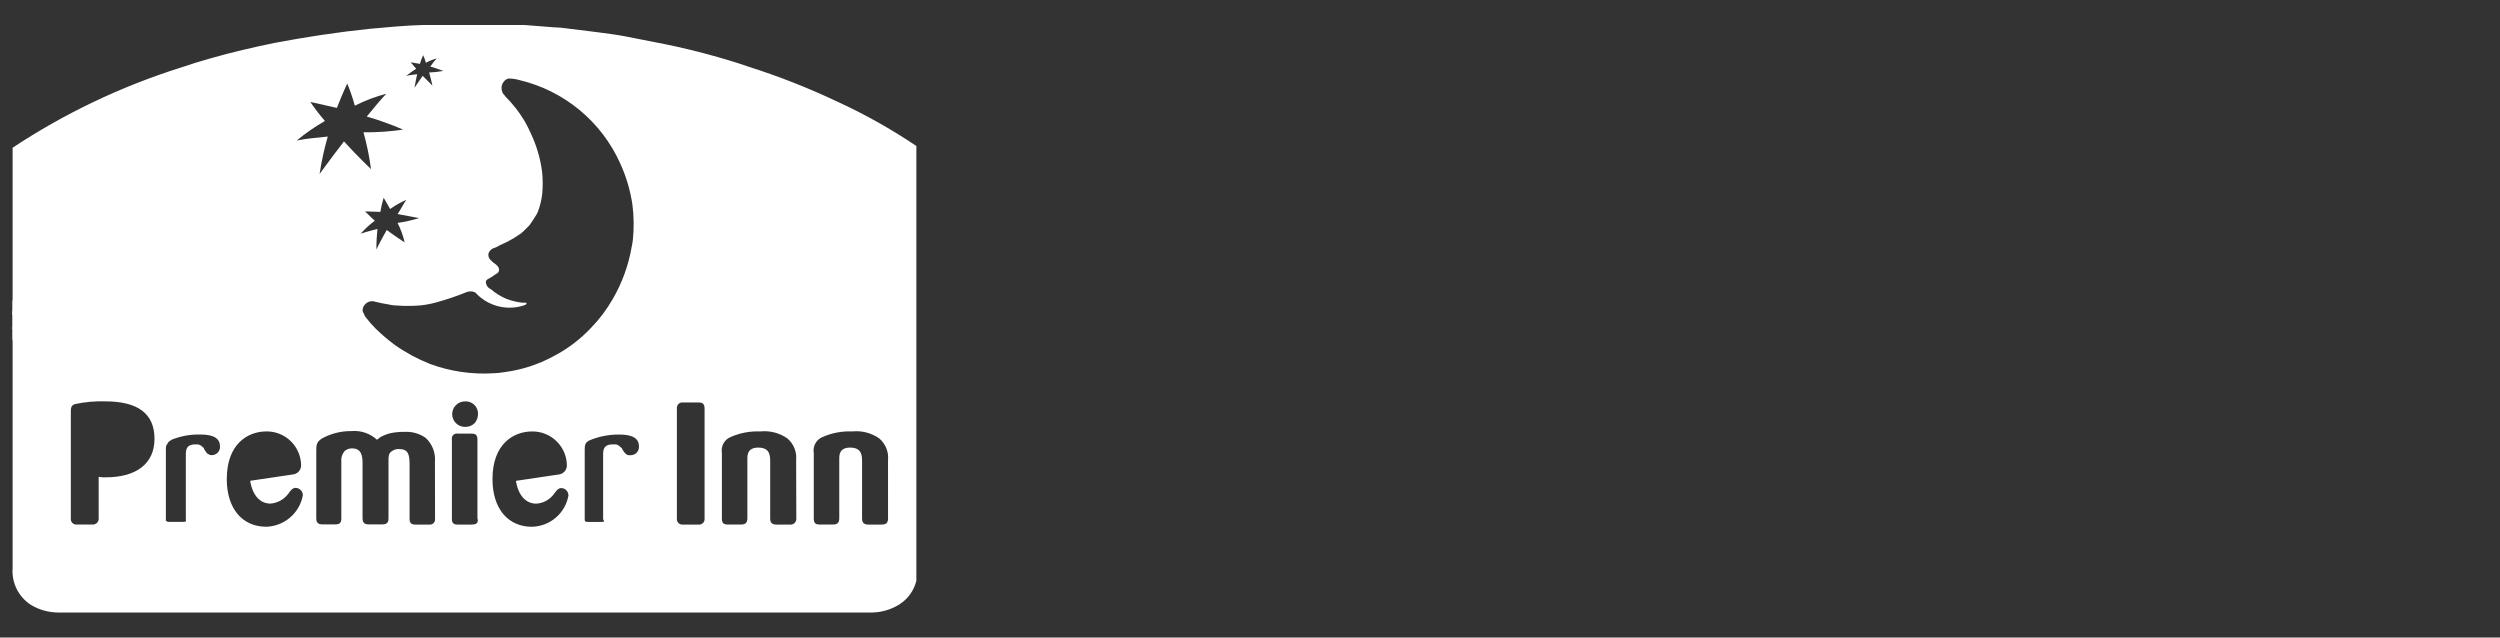 <svg width="200" height="51" viewBox="0 0 200 51" fill="none" xmlns="http://www.w3.org/2000/svg">
<rect x="0" y="0" width="200" height="51" fill="#333333" stroke="none"/>
<g clip-path="url(#clip0_5315_1494)">
<path d="M1.428 24.005C1.284 23.992 1.139 24.005 1 24.043V27.214H1.35C2.646 27.214 3.263 26.699 3.263 25.566C3.263 24.433 2.649 24.005 1.428 24.005Z" fill="white"/>
<path d="M1 26.306C1.262 26.268 2.913 26.004 3.077 25.956C2.99 25.39 2.649 25 2.171 25C1.34 25.007 1.087 25.825 1 26.306Z" fill="white"/>
<path d="M2.171 25C1.34 25 1.088 25.831 1 26.297L2.019 26.133L2.561 25.995C2.812 25.957 3.013 25.907 3.076 25.907C3.065 25.671 2.966 25.447 2.799 25.279C2.631 25.111 2.407 25.012 2.171 25Z" fill="white"/>
<path d="M1.266 25.258H1.353C1.659 25.216 1.97 25.246 2.263 25.344C2.555 25.442 2.821 25.607 3.04 25.825C3.214 26 3.606 26.215 3.694 26.567C3.783 26.919 3.909 27.171 4.299 26.995C4.386 26.908 4.336 26.995 4.386 26.958C4.437 26.861 4.48 26.76 4.512 26.655C4.573 26.489 4.615 26.316 4.638 26.14C4.704 25.665 4.59 25.183 4.317 24.789C4.044 24.395 3.633 24.117 3.166 24.012C2.621 23.958 2.074 24.081 1.605 24.362C1.504 24.437 1.404 24.514 1.302 24.576C1.088 24.751 1 24.791 1 24.879V25.181C1 25.219 1.087 25.219 1.262 25.257" fill="white"/>
<path d="M1.135 25.361C1.313 25.501 1.473 25.662 1.613 25.84C1.739 25.965 1.739 26.014 1.876 26.014C2.012 26.014 2.002 25.977 2.002 25.84C1.989 25.667 1.929 25.501 1.827 25.361C1.722 25.247 1.605 25.146 1.477 25.059C1.343 24.997 1.191 24.983 1.049 25.021C1.011 25.021 0.961 25.109 1.049 25.196C1.049 25.31 1.011 25.271 1.136 25.36" fill="white"/>
<path d="M66.965 8.12C64.671 7.036 62.308 6.106 59.891 5.338L59.11 5.076C56.931 4.381 54.712 3.818 52.466 3.389C51.635 3.214 50.855 3.087 50.036 2.911C49.343 2.781 48.651 2.692 47.996 2.604L47.002 2.478L44.875 2.216C44.66 2.216 44.446 2.178 44.22 2.178C43.452 2.114 42.697 2.051 41.955 2H33.811C32.426 2.038 31.029 2.175 29.607 2.302C27.051 2.565 24.484 2.957 21.929 3.439C20.243 3.789 18.543 4.181 16.858 4.663C16.078 4.877 15.247 5.141 14.467 5.405C9.704 6.905 5.174 9.063 1.009 11.818V45.45C0.966 46.029 1.08 46.608 1.339 47.126C1.598 47.645 1.993 48.084 2.481 48.396C3.136 48.788 3.883 48.996 4.646 49H69.835C70.589 48.974 71.323 48.748 71.962 48.345C72.637 47.913 73.12 47.236 73.309 46.457V11.68C71.294 10.323 69.172 9.133 66.965 8.12ZM8.46 38.187C8.271 38.194 8.081 38.181 7.894 38.15V41.485C7.898 41.606 7.855 41.724 7.773 41.813C7.691 41.903 7.578 41.956 7.457 41.963H6.145C6.03 41.975 5.915 41.94 5.826 41.867C5.736 41.794 5.679 41.688 5.667 41.573V32.888C5.667 32.626 5.705 32.41 6.017 32.322C6.802 32.156 7.605 32.084 8.408 32.108C11.051 32.108 12.36 33.102 12.36 35.104C12.36 37.106 10.888 38.187 8.46 38.187ZM32.852 4.983L33.594 5.109C33.657 4.87 33.745 4.638 33.856 4.416C33.944 4.612 34.016 4.814 34.071 5.021C34.347 4.873 34.638 4.756 34.939 4.671C34.751 4.876 34.579 5.095 34.423 5.326C34.773 5.413 35.078 5.54 35.468 5.675C35.092 5.742 34.712 5.784 34.331 5.801C34.419 6.104 34.506 6.456 34.593 6.846L33.813 6.065C33.423 6.632 33.158 7.022 33.158 7.022C33.245 6.593 33.284 6.279 33.372 5.939C33.08 5.963 32.79 6.005 32.504 6.065C32.757 5.861 33.021 5.672 33.294 5.497L32.852 4.983ZM33.544 17.444C32.976 17.618 32.395 17.748 31.807 17.834C32.059 18.329 32.249 18.853 32.374 19.394C32.374 19.394 31.631 18.916 30.939 18.4C30.423 19.307 30.109 19.961 30.109 19.961C30.109 19.357 30.146 18.824 30.196 18.312C29.768 18.438 29.328 18.526 28.849 18.702C29.19 18.315 29.571 17.965 29.985 17.657C29.985 17.657 29.595 17.307 29.205 16.915C29.205 16.915 29.683 16.915 30.428 16.952C30.494 16.569 30.582 16.189 30.691 15.816C30.953 16.244 31.207 16.723 31.207 16.723C31.612 16.434 32.046 16.189 32.501 15.988C32.239 16.378 32.073 16.73 31.809 17.125C32.376 17.238 32.946 17.326 33.546 17.452L33.544 17.444ZM16.92 36.413H16.883C16.803 36.41 16.727 36.379 16.669 36.325H16.631C16.547 36.249 16.474 36.161 16.417 36.063C16.379 36.025 16.379 35.975 16.329 35.937V35.899L16.292 35.812H16.254C16.15 35.673 15.997 35.579 15.826 35.55H15.609C14.917 35.55 14.867 35.978 14.867 36.38V41.538C14.904 41.713 14.867 41.752 14.653 41.752H13.571C13.433 41.752 13.37 41.752 13.345 41.677L13.27 41.703V36.009C13.27 35.757 13.27 35.631 13.37 35.543C13.424 35.405 13.527 35.293 13.659 35.228C13.669 35.227 13.678 35.223 13.685 35.216C13.692 35.209 13.696 35.2 13.697 35.19C14.439 34.885 15.236 34.739 16.038 34.762C17.083 34.762 17.599 35.064 17.599 35.718C17.609 35.89 17.551 36.058 17.438 36.188C17.325 36.317 17.166 36.397 16.995 36.411L16.92 36.413ZM21.314 42.14C19.362 42.14 18.142 40.667 18.142 38.326C18.142 35.507 19.828 34.513 21.314 34.513C22.038 34.505 22.735 34.784 23.255 35.288C23.775 35.792 24.075 36.481 24.089 37.205C24.094 37.381 24.036 37.552 23.925 37.689C23.814 37.825 23.658 37.917 23.485 37.948C23.485 37.948 20.225 38.426 20.011 38.464C20.273 40.024 21.147 40.289 21.622 40.289C21.903 40.269 22.177 40.189 22.424 40.054C22.672 39.92 22.887 39.733 23.057 39.508C23.271 39.206 23.407 39.03 23.661 39.03C23.816 39.036 23.962 39.102 24.069 39.215C24.175 39.329 24.232 39.479 24.227 39.634C24.099 40.321 23.74 40.944 23.21 41.399C22.68 41.854 22.01 42.116 21.312 42.14H21.314ZM23.74 11.239C24.445 10.657 25.199 10.135 25.993 9.679C25.575 9.193 25.185 8.684 24.824 8.155C24.824 8.155 25.654 8.33 26.951 8.633C27.429 7.409 27.781 6.682 27.781 6.682C28.02 7.26 28.222 7.853 28.385 8.456C29.189 8.051 30.032 7.73 30.902 7.5C30.336 8.104 29.908 8.636 29.342 9.325C30.333 9.61 31.304 9.959 32.25 10.37C31.2 10.524 30.139 10.595 29.078 10.584C29.348 11.551 29.55 12.535 29.682 13.53C29.682 13.53 28.545 12.447 27.517 11.314C26.347 12.837 25.566 13.92 25.566 13.92C25.721 12.908 25.94 11.908 26.221 10.924C25.39 11.025 24.614 11.062 23.74 11.239ZM34.803 41.488C34.813 41.553 34.807 41.62 34.787 41.682C34.766 41.745 34.731 41.802 34.685 41.848C34.638 41.895 34.581 41.93 34.519 41.95C34.457 41.971 34.39 41.976 34.325 41.967H33.245C32.895 41.967 32.766 41.841 32.766 41.488V37.145C32.766 36.315 32.64 35.921 31.898 35.921C31.678 35.919 31.464 35.995 31.294 36.135C31.08 36.31 31.08 36.525 31.08 36.916V41.473C31.08 41.687 31.042 41.951 30.602 41.951H29.518C29.344 41.951 29.003 41.951 29.003 41.473V37.042C29.003 36.475 28.915 35.871 28.172 35.871C27.951 35.863 27.735 35.94 27.568 36.086C27.47 36.199 27.397 36.331 27.352 36.474C27.306 36.617 27.291 36.767 27.306 36.916V41.473C27.306 41.822 27.18 41.951 26.828 41.951H25.78C25.352 41.951 25.302 41.689 25.302 41.473V36.174C25.302 35.607 25.302 35.393 25.73 35.092C26.461 34.685 27.285 34.477 28.121 34.487C28.491 34.455 28.863 34.499 29.214 34.619C29.565 34.738 29.887 34.929 30.16 35.18C30.286 35.072 30.421 34.975 30.563 34.89H30.588C30.765 34.801 30.951 34.729 31.142 34.676C31.543 34.584 31.954 34.541 32.366 34.55C32.966 34.516 33.56 34.684 34.052 35.029C34.313 35.27 34.516 35.568 34.645 35.899C34.773 36.231 34.825 36.587 34.795 36.941L34.803 41.488ZM37.749 41.967H36.58C36.151 41.967 36.151 41.664 36.151 41.488V35.154C36.132 35.051 36.154 34.944 36.213 34.857C36.272 34.77 36.363 34.709 36.466 34.688C36.503 34.676 36.543 34.676 36.58 34.688H37.716C38.106 34.688 38.195 34.863 38.195 35.167V41.461C38.282 41.751 38.195 41.965 37.757 41.965L37.749 41.967ZM37.975 33.848C37.873 33.95 37.751 34.029 37.616 34.081C37.482 34.133 37.338 34.157 37.194 34.151C36.924 34.151 36.665 34.043 36.474 33.852C36.282 33.661 36.175 33.402 36.175 33.131C36.175 32.861 36.282 32.602 36.474 32.411C36.665 32.219 36.924 32.112 37.194 32.112C37.451 32.094 37.704 32.178 37.9 32.345C38.095 32.512 38.217 32.749 38.239 33.005V33.119C38.242 33.386 38.149 33.645 37.977 33.849L37.975 33.848ZM42.569 42.143C40.618 42.143 39.398 40.671 39.398 38.33C39.398 35.51 41.084 34.516 42.569 34.516C43.295 34.507 43.994 34.785 44.515 35.29C45.036 35.794 45.337 36.484 45.351 37.21C45.356 37.385 45.298 37.557 45.187 37.693C45.076 37.829 44.92 37.921 44.747 37.952C44.747 37.952 41.487 38.43 41.273 38.468C41.535 40.028 42.409 40.293 42.884 40.293C43.166 40.279 43.442 40.201 43.69 40.066C43.938 39.931 44.153 39.742 44.319 39.513L44.394 39.412C44.557 39.186 44.696 39.047 44.91 39.047C45.065 39.052 45.211 39.119 45.317 39.232C45.423 39.345 45.48 39.496 45.476 39.651C45.352 40.336 44.995 40.958 44.466 41.411C43.937 41.865 43.268 42.122 42.571 42.14L42.569 42.143ZM44.256 28.512C43.043 29.167 41.721 29.593 40.354 29.771C40.079 29.819 39.802 29.848 39.523 29.858C37.783 29.972 36.037 29.719 34.4 29.116C33.404 28.721 32.457 28.21 31.581 27.593C31.045 27.195 30.536 26.762 30.058 26.296C29.758 25.999 29.48 25.679 29.227 25.34C29.14 25.214 29.101 25.038 29.013 24.912C28.997 24.763 29.027 24.613 29.101 24.483C29.2 24.322 29.351 24.198 29.529 24.134C29.684 24.083 29.852 24.083 30.007 24.134C30.351 24.224 30.7 24.296 31.052 24.348C31.237 24.395 31.427 24.424 31.618 24.435C31.881 24.435 32.097 24.473 32.361 24.473C32.776 24.485 33.204 24.46 33.62 24.435C34.075 24.386 34.526 24.298 34.967 24.173C35.749 23.956 36.518 23.696 37.27 23.392C37.386 23.336 37.513 23.307 37.642 23.307C37.77 23.307 37.897 23.336 38.013 23.392L38.139 23.518C38.637 24.023 39.27 24.373 39.962 24.527C40.654 24.681 41.375 24.632 42.04 24.386C42.04 24.386 42.255 24.211 42.003 24.211H41.74C41.322 24.162 40.91 24.06 40.517 23.909C40.058 23.717 39.633 23.454 39.258 23.128C39.146 23.079 39.051 23.001 38.982 22.901C38.913 22.8 38.873 22.683 38.868 22.562C38.868 22.474 38.905 22.387 39.082 22.299C39.295 22.189 39.497 22.058 39.686 21.909L39.773 21.872C39.84 21.825 39.888 21.758 39.911 21.68C39.934 21.602 39.93 21.519 39.899 21.444C39.812 21.181 39.421 21.015 39.333 20.877C39.241 20.816 39.168 20.731 39.121 20.631C39.075 20.531 39.057 20.42 39.071 20.31C39.095 20.218 39.139 20.132 39.199 20.058C39.259 19.984 39.335 19.924 39.42 19.882C39.62 19.82 39.811 19.732 39.987 19.62C40.162 19.532 40.377 19.445 40.553 19.358C40.93 19.166 41.292 18.947 41.636 18.703C41.723 18.665 41.761 18.577 41.85 18.528L42.366 18.012C42.541 17.75 42.755 17.445 42.932 17.144C43.009 17.009 43.067 16.865 43.107 16.715C43.233 16.347 43.321 15.966 43.369 15.579C43.432 14.972 43.432 14.36 43.369 13.754C43.233 12.684 42.927 11.643 42.463 10.67C42.321 10.343 42.161 10.023 41.984 9.714C41.552 8.983 41.027 8.31 40.424 7.712L40.337 7.587L40.249 7.499C40.165 7.354 40.122 7.189 40.123 7.021C40.124 6.846 40.186 6.677 40.298 6.543C40.343 6.475 40.4 6.418 40.467 6.373C40.534 6.328 40.609 6.296 40.688 6.28C40.982 6.284 41.273 6.327 41.556 6.406C43.324 6.826 44.971 7.647 46.371 8.806C47.77 9.965 48.883 11.431 49.625 13.09C50.096 14.122 50.421 15.216 50.589 16.338C50.715 17.29 50.727 18.253 50.627 19.208C50.589 19.383 50.589 19.558 50.539 19.724C50.288 21.205 49.772 22.63 49.016 23.928C48.537 24.766 47.953 25.541 47.279 26.232C46.409 27.157 45.388 27.928 44.258 28.51L44.256 28.512ZM50.463 36.417H50.288C50.074 36.379 49.986 36.242 49.81 35.988L49.722 35.814H49.685C49.583 35.691 49.447 35.599 49.295 35.551H48.992C48.3 35.551 48.25 35.98 48.25 36.382V41.54C48.376 41.715 48.338 41.754 48.124 41.754H47.039C46.825 41.754 46.777 41.717 46.777 41.54V35.985C46.777 35.595 46.815 35.418 47.127 35.243C47.894 34.916 48.722 34.753 49.556 34.764C50.601 34.764 51.117 35.067 51.117 35.721C51.127 35.892 51.069 36.061 50.956 36.19C50.843 36.32 50.684 36.4 50.513 36.413L50.463 36.417ZM56.366 41.487C56.377 41.603 56.343 41.718 56.27 41.807C56.197 41.897 56.091 41.954 55.976 41.966H54.63C54.515 41.977 54.4 41.943 54.31 41.87C54.22 41.797 54.163 41.691 54.151 41.576V32.674C54.14 32.559 54.175 32.444 54.248 32.355C54.321 32.265 54.426 32.208 54.541 32.196H55.889C56.103 32.196 56.367 32.233 56.367 32.674L56.366 41.487ZM63.705 41.487C63.709 41.555 63.698 41.622 63.673 41.684C63.648 41.747 63.609 41.803 63.56 41.849C63.51 41.895 63.452 41.929 63.387 41.949C63.323 41.969 63.255 41.975 63.189 41.966H62.093C61.615 41.966 61.615 41.616 61.615 41.45V36.979C61.615 36.463 61.615 35.808 60.659 35.808C59.79 35.808 59.79 36.413 59.79 36.715V41.447C59.79 41.797 59.664 41.963 59.275 41.963H58.229C57.879 41.963 57.751 41.837 57.751 41.485V36.239C57.703 35.971 57.752 35.694 57.887 35.457C58.023 35.22 58.237 35.038 58.493 34.943C59.231 34.626 60.032 34.479 60.834 34.514C61.601 34.435 62.37 34.636 62.999 35.081C63.245 35.294 63.437 35.562 63.558 35.865C63.678 36.167 63.724 36.494 63.691 36.818L63.705 41.487ZM71.043 41.487C71.043 41.916 70.781 41.966 70.527 41.966H69.444C68.966 41.966 68.966 41.616 68.966 41.45V36.979C68.966 36.463 68.966 35.808 68.009 35.808C67.141 35.808 67.141 36.413 67.141 36.715V41.447C67.141 41.797 67.015 41.963 66.625 41.963H65.58C65.23 41.963 65.102 41.837 65.102 41.485V36.239C65.054 35.971 65.102 35.694 65.238 35.457C65.374 35.22 65.588 35.038 65.844 34.943C66.582 34.626 67.382 34.479 68.185 34.514C68.951 34.435 69.72 34.636 70.35 35.081C70.596 35.294 70.788 35.562 70.909 35.865C71.029 36.167 71.075 36.494 71.042 36.818L71.043 41.487Z" fill="white"/>
</g>
<defs>
<clipPath id="clip0_5315_1494">
<rect width="72.299" height="47" fill="white" transform="translate(1 2)"/>
</clipPath>
</defs>
</svg>
